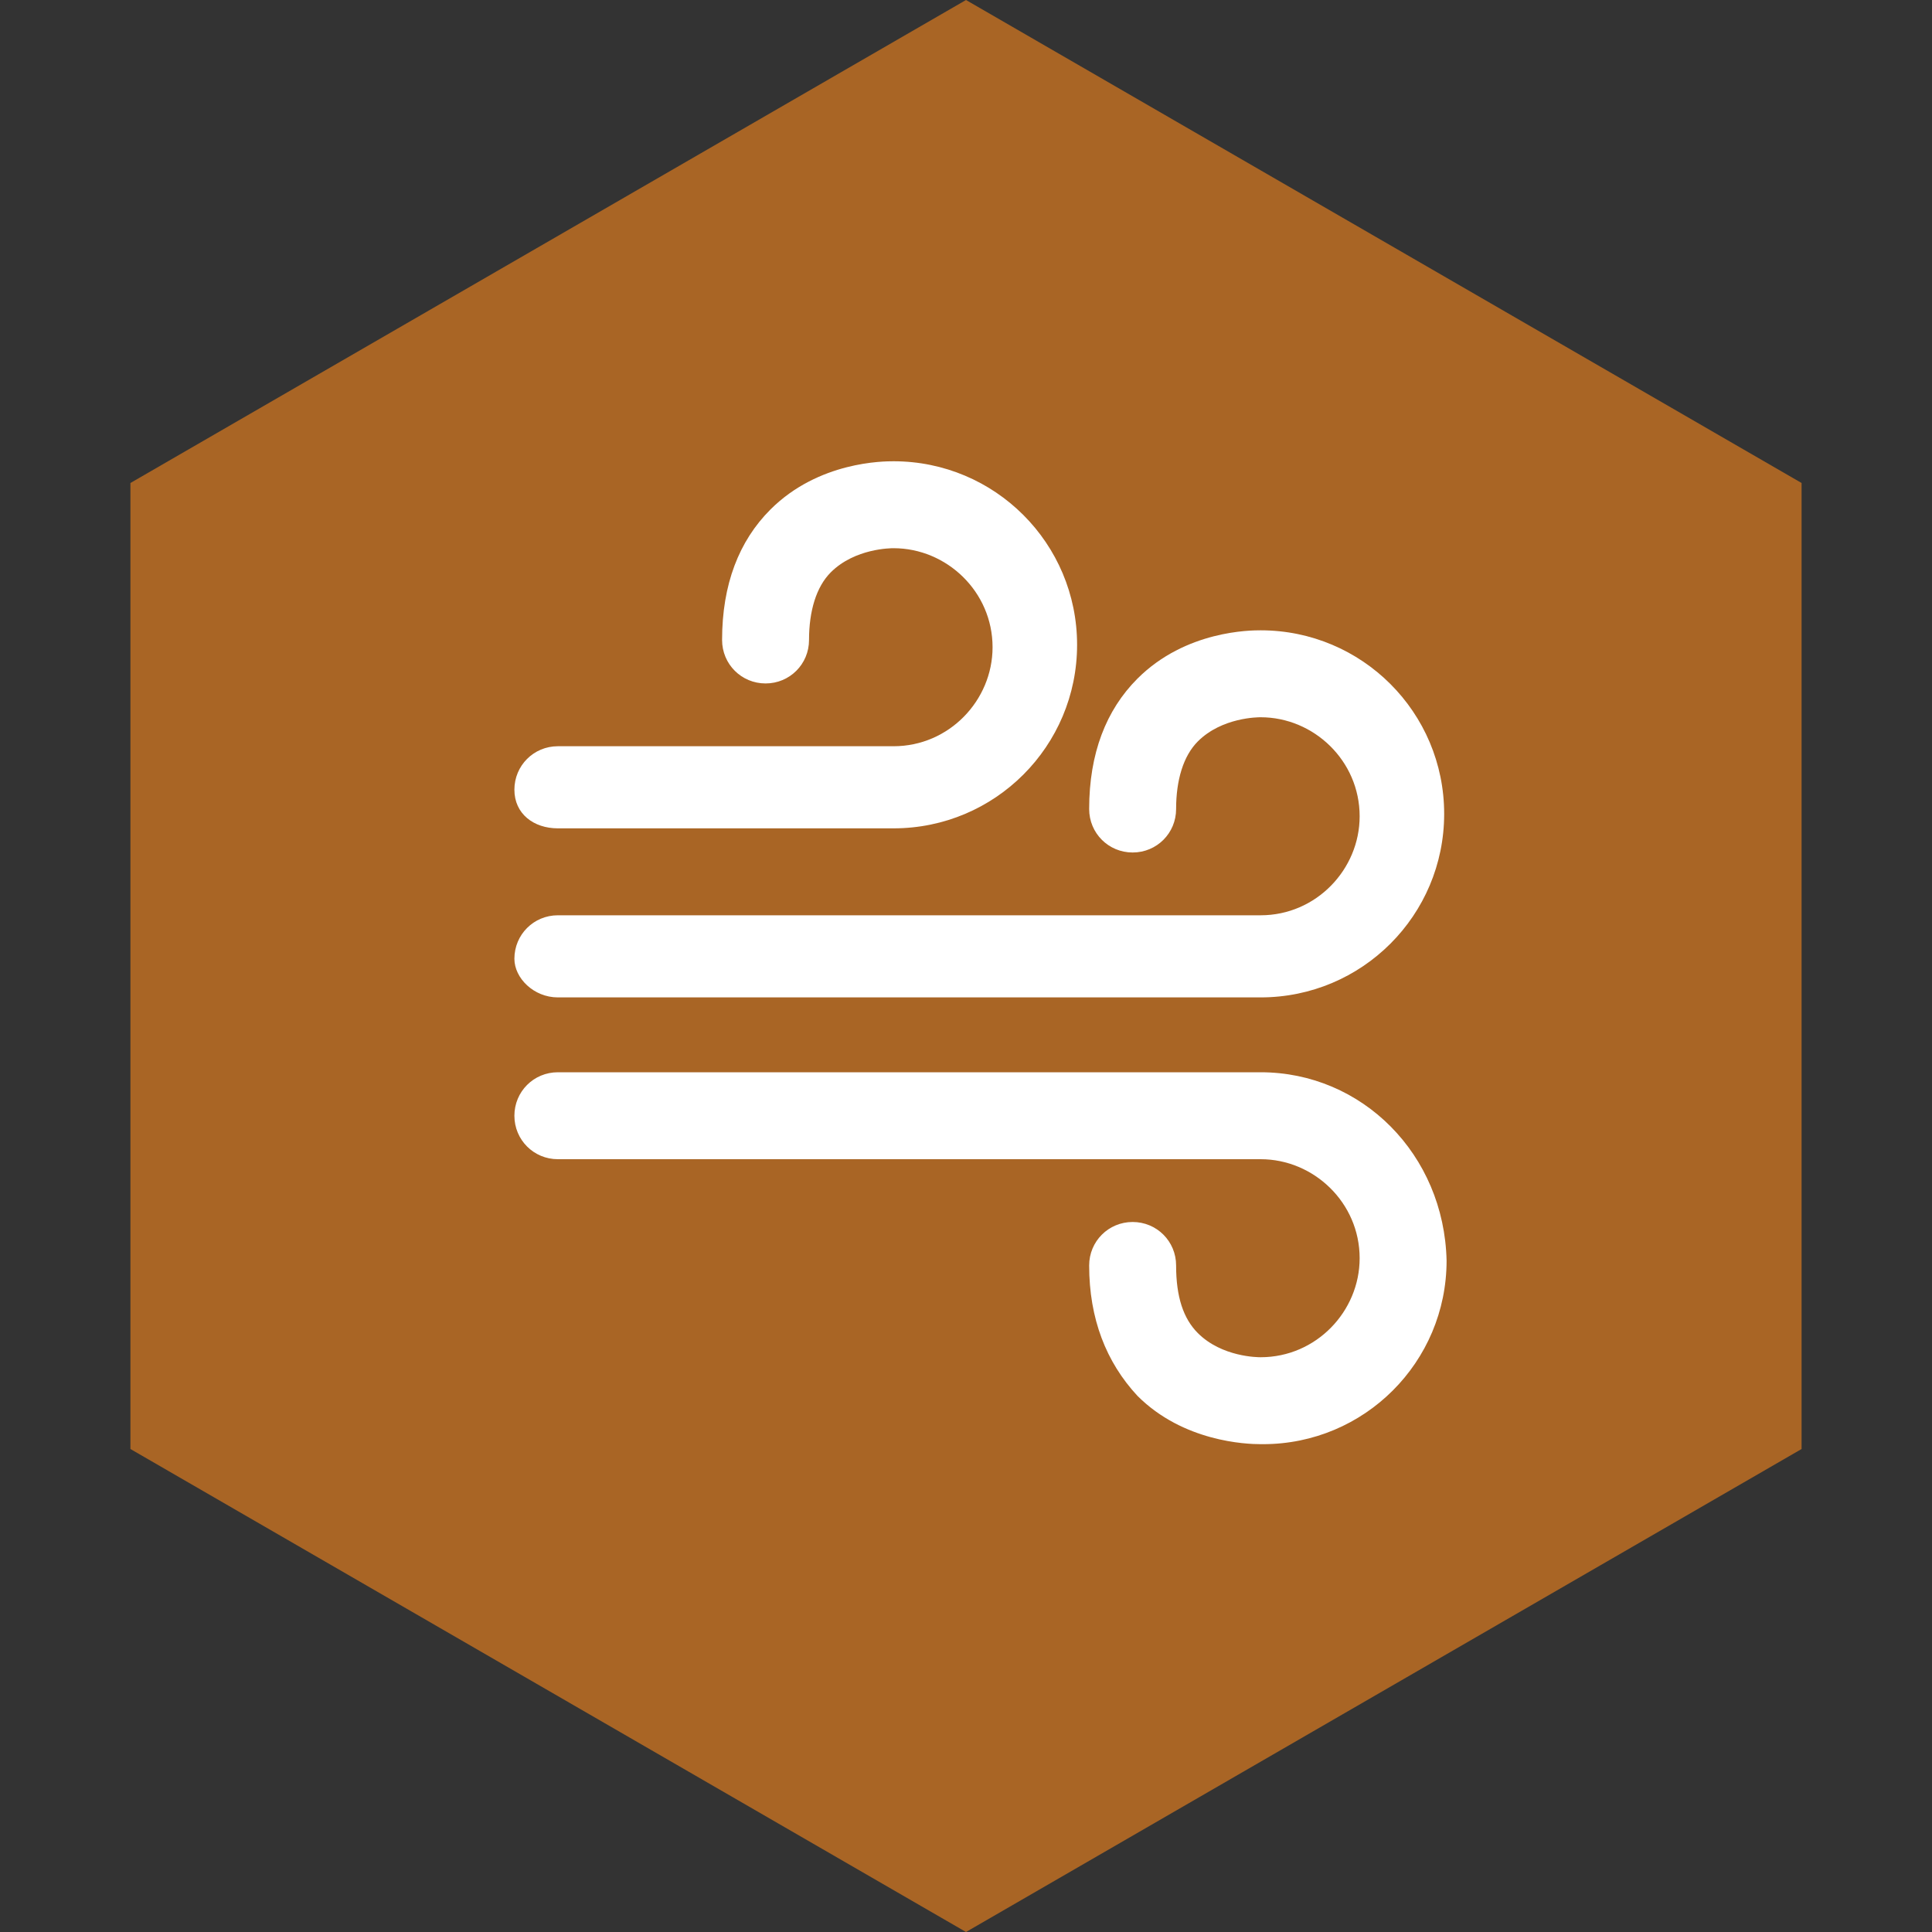 <svg xmlns="http://www.w3.org/2000/svg" xmlns:xlink="http://www.w3.org/1999/xlink" id="Capa_1" x="0px" y="0px" viewBox="0 0 80 80" style="enable-background:new 0 0 80 80;" xml:space="preserve"><rect x="0" y="0" width="80" height="80" fill="#333333" stroke="none"/> <style type="text/css"> .st0{fill:#A96525;} .st1{fill:#FFFFFF;} </style> <g> <polygon class="st0" points="5.4,20 5.4,60 40,80 74.6,60 74.6,20 40,0 "></polygon> <g> <g> <path class="st1" d="M23.1,41.3h29.1c4.2,0,7.6-3.4,7.6-7.6c0-4.2-3.4-7.6-7.6-7.6c-0.4,0-3.1,0-5.1,2c-1.3,1.3-2,3.1-2,5.4 c0,1,0.8,1.8,1.8,1.8c1,0,1.8-0.8,1.8-1.8c0-1.2,0.3-2.2,0.9-2.8c1-1,2.5-1,2.6-1c0,0,0,0,0,0c2.2,0,4.1,1.8,4.1,4.1 c0,2.2-1.8,4.1-4.1,4.1H23.1c-1,0-1.8,0.8-1.8,1.8C21.3,40.5,22.1,41.3,23.1,41.3z"></path> <path class="st1" d="M23.1,34.3H37c4.2,0,7.6-3.4,7.6-7.6c0-4.2-3.4-7.6-7.6-7.6c-0.4,0-3.1,0-5.1,2c-1.3,1.3-2,3.1-2,5.4 c0,1,0.8,1.8,1.8,1.8c1,0,1.8-0.8,1.8-1.8c0-1.2,0.3-2.2,0.9-2.8c1-1,2.5-1,2.6-1c0,0,0,0,0,0c2.2,0,4.1,1.8,4.1,4.1 c0,2.2-1.8,4.1-4.1,4.1H23.1c-1,0-1.8,0.8-1.8,1.8S22.1,34.3,23.1,34.3z"></path> <path class="st1" d="M52.2,44.4H23.1c-1,0-1.8,0.8-1.8,1.8c0,1,0.8,1.8,1.8,1.8h29.1c2.2,0,4.1,1.8,4.1,4.1 c0,2.2-1.8,4.1-4.1,4.1c0,0,0,0,0,0c-0.1,0-1.6,0-2.6-1c-0.6-0.6-0.9-1.5-0.9-2.8c0-1-0.8-1.8-1.8-1.8c-1,0-1.8,0.8-1.8,1.8 c0,2.2,0.7,4,2,5.4c1.9,1.9,4.5,2,5.1,2c0,0,0,0,0.1,0c4.2,0,7.6-3.4,7.6-7.6C59.8,47.8,56.4,44.4,52.2,44.4z"></path> </g> </g> </g> </svg>